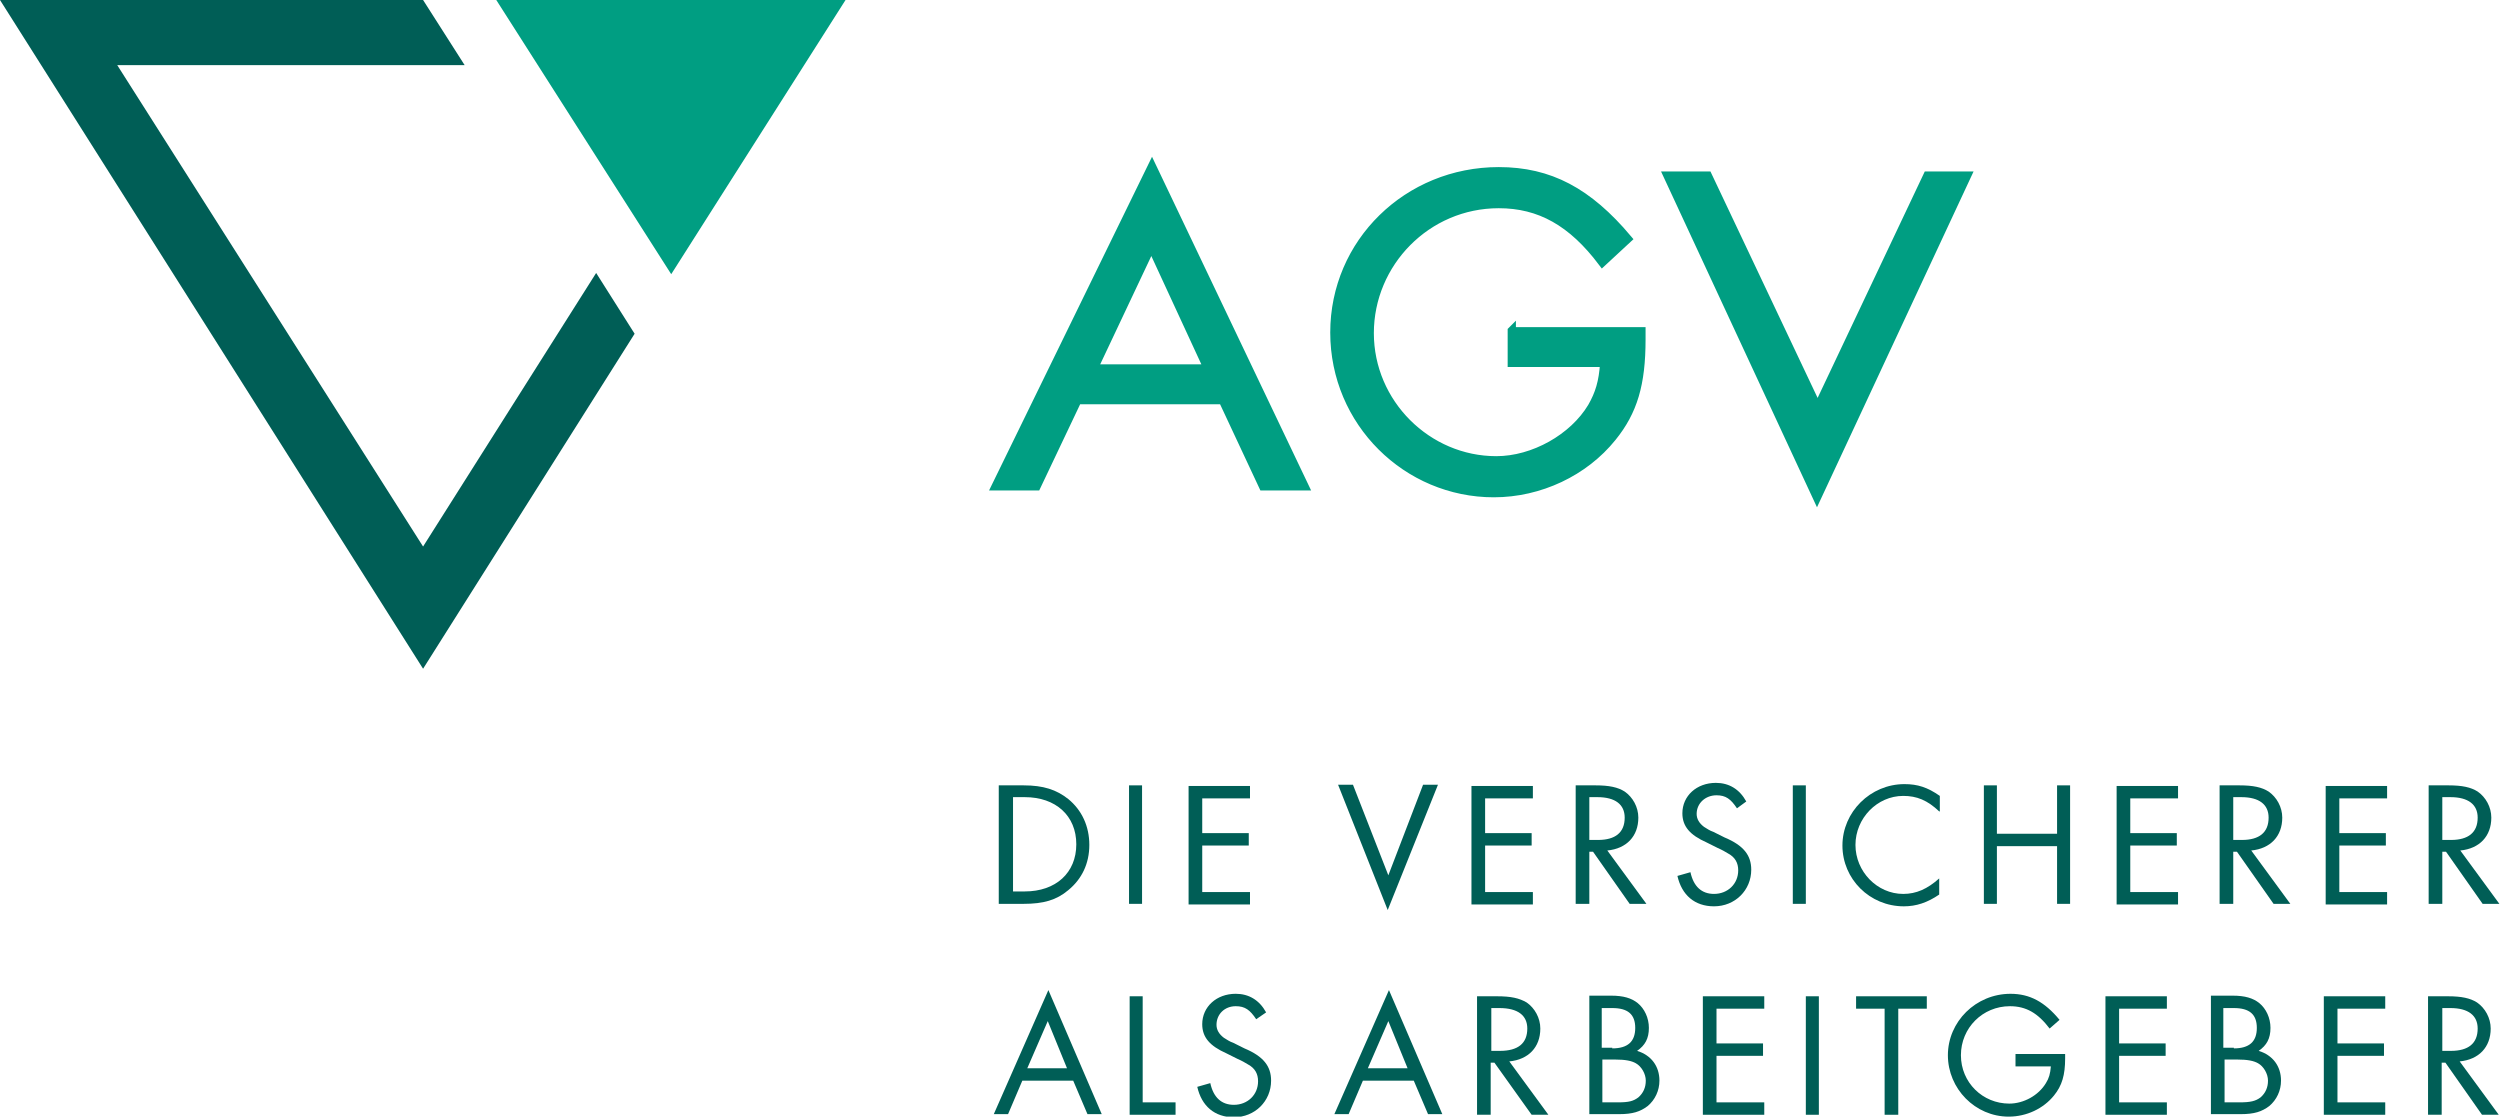 <?xml version="1.0" encoding="UTF-8"?>
<svg xmlns="http://www.w3.org/2000/svg" id="Ebene_1" viewBox="0 0 403 180">
  <defs>
    <style>.cls-1{fill-rule:evenodd;}.cls-1,.cls-2,.cls-3{fill:#009e82;}.cls-2{stroke:#009e82;stroke-miterlimit:3.86;stroke-width:1.33px;}.cls-4{fill:#005e56;}</style>
  </defs>
  <path class="cls-1" d="M197.1,64.5l6.5,13.9h6.7l-24.6-51.6-25.2,51.6h6.6l6.6-13.9h23.4ZM194.7,59.4h-18.4l9.3-19.7,9.1,19.7h0Z"></path>
  <path class="cls-2" d="M197.1,64.5l6.5,13.9h6.7l-24.6-51.6-25.2,51.6h6.6l6.6-13.9h23.4ZM194.7,59.4h-18.4l9.3-19.7,9.1,19.7h0Z"></path>
  <path class="cls-4" d="M161,126.6h4c3.2,0,5.3.7,7.2,2.2,2.2,1.8,3.4,4.4,3.4,7.4s-1.2,5.5-3.4,7.3c-1.9,1.6-4,2.2-7.2,2.2h-4v-19.1ZM165.2,143.7c5,0,8.3-3,8.3-7.6s-3.3-7.6-8.3-7.6h-1.9v15.2h1.9Z"></path>
  <path class="cls-4" d="M184.1,145.7h-2.1v-19.1h2.1v19.1Z"></path>
  <path class="cls-4" d="M193.8,128.6v5.7h7.5v2h-7.5v7.5h7.7v2h-9.9v-19.1h9.9v2h-7.7v-.1Z"></path>
  <path class="cls-4" d="M223.8,141.1l5.6-14.6h2.4l-8.1,20.2-8-20.2h2.4l5.7,14.6Z"></path>
  <path class="cls-4" d="M239.4,128.6v5.7h7.5v2h-7.5v7.5h7.7v2h-9.9v-19.1h9.9v2h-7.7v-.1Z"></path>
  <path class="cls-4" d="M265.4,145.7h-2.7l-5.9-8.4h-.6v8.4h-2.2v-19.1h3.2c2.2,0,3.6.3,4.7,1,1.3.9,2.2,2.5,2.2,4.2,0,3-1.9,5-5,5.3l6.3,8.6ZM257.6,135.4c2.8,0,4.3-1.2,4.3-3.6,0-2.1-1.5-3.3-4.4-3.3h-1.3v6.9h1.4Z"></path>
  <path class="cls-4" d="M280,130.3c-1-1.5-1.8-2.1-3.3-2.1-1.8,0-3.2,1.3-3.2,3,0,.8.4,1.5,1.2,2.1.5.3.9.6,1.5.8l.6.3.6.3.6.3c3.1,1.3,4.3,2.9,4.3,5.2,0,3.3-2.6,5.9-6,5.9-3.1,0-5.2-1.8-5.9-4.9l2.1-.6c.5,2.3,1.8,3.5,3.8,3.5,2.2,0,3.9-1.6,3.9-3.8,0-1.2-.5-2.1-1.6-2.7-.5-.3-1-.6-1.7-.9l-.6-.3-.6-.3-.6-.3c-2.7-1.2-3.9-2.6-3.9-4.7,0-2.8,2.3-4.9,5.4-4.9,2.1,0,3.8,1,4.9,3l-1.5,1.1Z"></path>
  <path class="cls-4" d="M291.1,145.7h-2.1v-19.1h2.1v19.1Z"></path>
  <path class="cls-4" d="M312.6,130.8c-1.9-1.8-3.6-2.5-5.8-2.5-4.2,0-7.7,3.6-7.7,7.9s3.5,7.9,7.7,7.9c2.1,0,3.9-.8,5.8-2.5v2.6c-1.9,1.3-3.7,1.9-5.7,1.9-5.5,0-9.9-4.4-9.9-9.8s4.5-9.9,10-9.9c2.1,0,3.7.5,5.7,1.9v2.5h-.1Z"></path>
  <path class="cls-4" d="M331.6,134.4v-7.8h2.1v19.1h-2.1v-9.3h-9.7v9.3h-2.1v-19.1h2.1v7.8h9.7Z"></path>
  <path class="cls-4" d="M343.4,128.6v5.7h7.5v2h-7.5v7.5h7.7v2h-9.9v-19.1h9.9v2h-7.7v-.1Z"></path>
  <path class="cls-4" d="M369.2,145.7h-2.7l-5.9-8.4h-.6v8.4h-2.2v-19.1h3.2c2.2,0,3.6.3,4.7,1,1.3.9,2.2,2.5,2.2,4.2,0,3-1.9,5-5,5.3l6.3,8.6ZM361.4,135.4c2.8,0,4.3-1.2,4.3-3.6,0-2.1-1.5-3.3-4.4-3.3h-1.3v6.9h1.4Z"></path>
  <path class="cls-4" d="M377.1,128.6v5.7h7.5v2h-7.5v7.5h7.7v2h-9.9v-19.1h9.9v2h-7.7v-.1Z"></path>
  <path class="cls-4" d="M402.9,145.7h-2.7l-5.9-8.4h-.6v8.4h-2.2v-19.1h3.2c2.2,0,3.6.3,4.7,1,1.3.9,2.2,2.5,2.2,4.2,0,3-1.9,5-5,5.3l6.3,8.6ZM395.1,135.4c2.8,0,4.3-1.2,4.3-3.6,0-2.1-1.5-3.3-4.4-3.3h-1.3v6.9h1.4Z"></path>
  <path class="cls-4" d="M164.8,174.2l-2.3,5.4h-2.3l8.8-20,8.6,20h-2.3l-2.3-5.4h-8.2ZM168.9,164.6l-3.3,7.6h6.4l-3.1-7.6Z"></path>
  <path class="cls-4" d="M184.3,177.7h5.2v2h-7.4v-19.1h2.1v17.1h.1Z"></path>
  <path class="cls-4" d="M202.5,164.3c-1-1.5-1.8-2.1-3.3-2.1-1.8,0-3.1,1.3-3.1,3,0,.8.4,1.5,1.2,2.1.5.3.9.6,1.5.8l.6.3.6.3.6.3c3.1,1.3,4.3,2.9,4.3,5.2,0,3.3-2.6,5.9-6,5.9-3.1,0-5.2-1.8-5.9-4.9l2.1-.6c.5,2.3,1.8,3.5,3.8,3.5,2.2,0,3.9-1.6,3.9-3.8,0-1.2-.5-2.1-1.6-2.7-.5-.3-1-.6-1.7-.9l-.6-.3-.6-.3-.6-.3c-2.7-1.2-3.9-2.6-3.9-4.7,0-2.8,2.3-4.9,5.4-4.9,2.1,0,3.8,1,4.9,3l-1.6,1.1Z"></path>
  <path class="cls-4" d="M219.7,174.2l-2.3,5.4h-2.3l8.8-20,8.6,20h-2.3l-2.3-5.4h-8.2ZM223.8,164.6l-3.3,7.6h6.4l-3.1-7.6Z"></path>
  <path class="cls-4" d="M249.6,179.7h-2.7l-6-8.4h-.6v8.4h-2.2v-19.1h3.2c2.3,0,3.6.3,4.8,1,1.3.9,2.2,2.5,2.2,4.2,0,3-1.9,5-5,5.3l6.3,8.6ZM241.8,169.4c2.9,0,4.4-1.2,4.4-3.6,0-2.1-1.5-3.3-4.5-3.3h-1.3v6.9h1.4Z"></path>
  <path class="cls-4" d="M256.2,160.5h3.5c2,0,3.3.4,4.3,1.2,1.1.9,1.8,2.4,1.8,4,0,1.7-.6,2.8-1.9,3.7,2.3.7,3.6,2.5,3.6,4.8,0,1.6-.7,3.1-1.9,4.1-1.2.9-2.4,1.3-4.6,1.3h-4.8v-19.1ZM259.9,169c2.5,0,3.7-1.1,3.7-3.3s-1.2-3.2-3.7-3.2h-1.7v6.4h1.7v.1ZM260.8,177.7c1.8,0,2.5-.2,3.3-.8.8-.7,1.2-1.6,1.2-2.7s-.7-2.3-1.6-2.8c-.7-.4-1.7-.6-3.3-.6h-2.1v6.9h2.5Z"></path>
  <path class="cls-4" d="M276.7,162.5v5.7h7.5v2h-7.5v7.5h7.7v2h-9.9v-19.1h9.9v2h-7.7v-.1Z"></path>
  <path class="cls-4" d="M293.2,179.7h-2.1v-19.1h2.1v19.1Z"></path>
  <path class="cls-4" d="M305.9,179.7h-2.1v-17.1h-4.6v-2h11.4v2h-4.6v17.1h-.1Z"></path>
  <path class="cls-4" d="M332.9,170.1v.5c0,2.7-.5,4.4-1.8,6-1.7,2.1-4.4,3.4-7.3,3.4-5.4,0-9.8-4.5-9.8-9.9s4.5-9.9,10.1-9.9c3.1,0,5.5,1.3,7.9,4.2l-1.6,1.4c-1.9-2.5-3.8-3.6-6.4-3.6-4.4,0-7.9,3.5-7.9,7.9s3.5,7.8,7.8,7.8c2.3,0,4.7-1.3,5.9-3.3.5-.8.7-1.5.8-2.7h-5.7v-2h8v.2Z"></path>
  <path class="cls-4" d="M341.6,162.5v5.7h7.5v2h-7.5v7.5h7.7v2h-9.9v-19.1h9.9v2h-7.7v-.1Z"></path>
  <path class="cls-4" d="M356.4,160.5h3.5c2,0,3.3.4,4.3,1.2,1.1.9,1.8,2.4,1.8,4,0,1.7-.6,2.8-1.9,3.7,2.3.7,3.6,2.5,3.6,4.8,0,1.6-.7,3.1-1.9,4.1-1.2.9-2.4,1.3-4.6,1.3h-4.8v-19.1ZM360.1,169c2.5,0,3.7-1.1,3.7-3.3s-1.2-3.2-3.7-3.2h-1.7v6.4h1.7v.1ZM361,177.7c1.8,0,2.6-.2,3.4-.8.8-.7,1.2-1.6,1.2-2.7s-.7-2.3-1.6-2.8c-.7-.4-1.7-.6-3.3-.6h-2.1v6.9h2.4Z"></path>
  <path class="cls-4" d="M376.8,162.5v5.7h7.5v2h-7.5v7.5h7.7v2h-9.9v-19.1h9.9v2h-7.7v-.1Z"></path>
  <path class="cls-4" d="M402.8,179.7h-2.7l-5.9-8.4h-.6v8.4h-2.2v-19.1h3.2c2.2,0,3.6.3,4.7,1,1.3.9,2.2,2.5,2.2,4.2,0,3-1.9,5-5,5.3l6.3,8.6ZM395.1,169.4c2.8,0,4.3-1.2,4.3-3.6,0-2.1-1.5-3.3-4.4-3.3h-1.3v6.9h1.4Z"></path>
  <polygon class="cls-4" points="68.2 0 0 0 68.2 107.8 102.3 53.8 96.1 44 68.2 88.1 18.9 10.5 74.9 10.5 68.2 0"></polygon>
  <polygon class="cls-3" points="80 0 136.3 0 108.2 44.2 80 0"></polygon>
  <path class="cls-2" d="M243.7,53.3v5.2h14.9c-.2,3.1-.8,5-2,7.1-3,5-9.4,8.6-15.4,8.6-11.1,0-20.4-9.2-20.4-20.5s9.2-20.8,20.8-20.8c6.6,0,11.8,2.9,16.7,9.4l4.1-3.8c-6.4-7.6-12.6-10.9-20.8-10.9-14.7,0-26.5,11.5-26.5,26s11.7,25.9,25.7,25.9c7.4,0,14.6-3.4,19.1-9,3.4-4.2,4.7-8.6,4.7-15.8v-1.3h-20.9v-.1Z"></path>
  <polygon class="cls-2" points="275.3 28.3 268.8 28.3 292.9 80.2 317.1 28.3 310.7 28.3 293 65.7 275.3 28.3"></polygon>
</svg>
